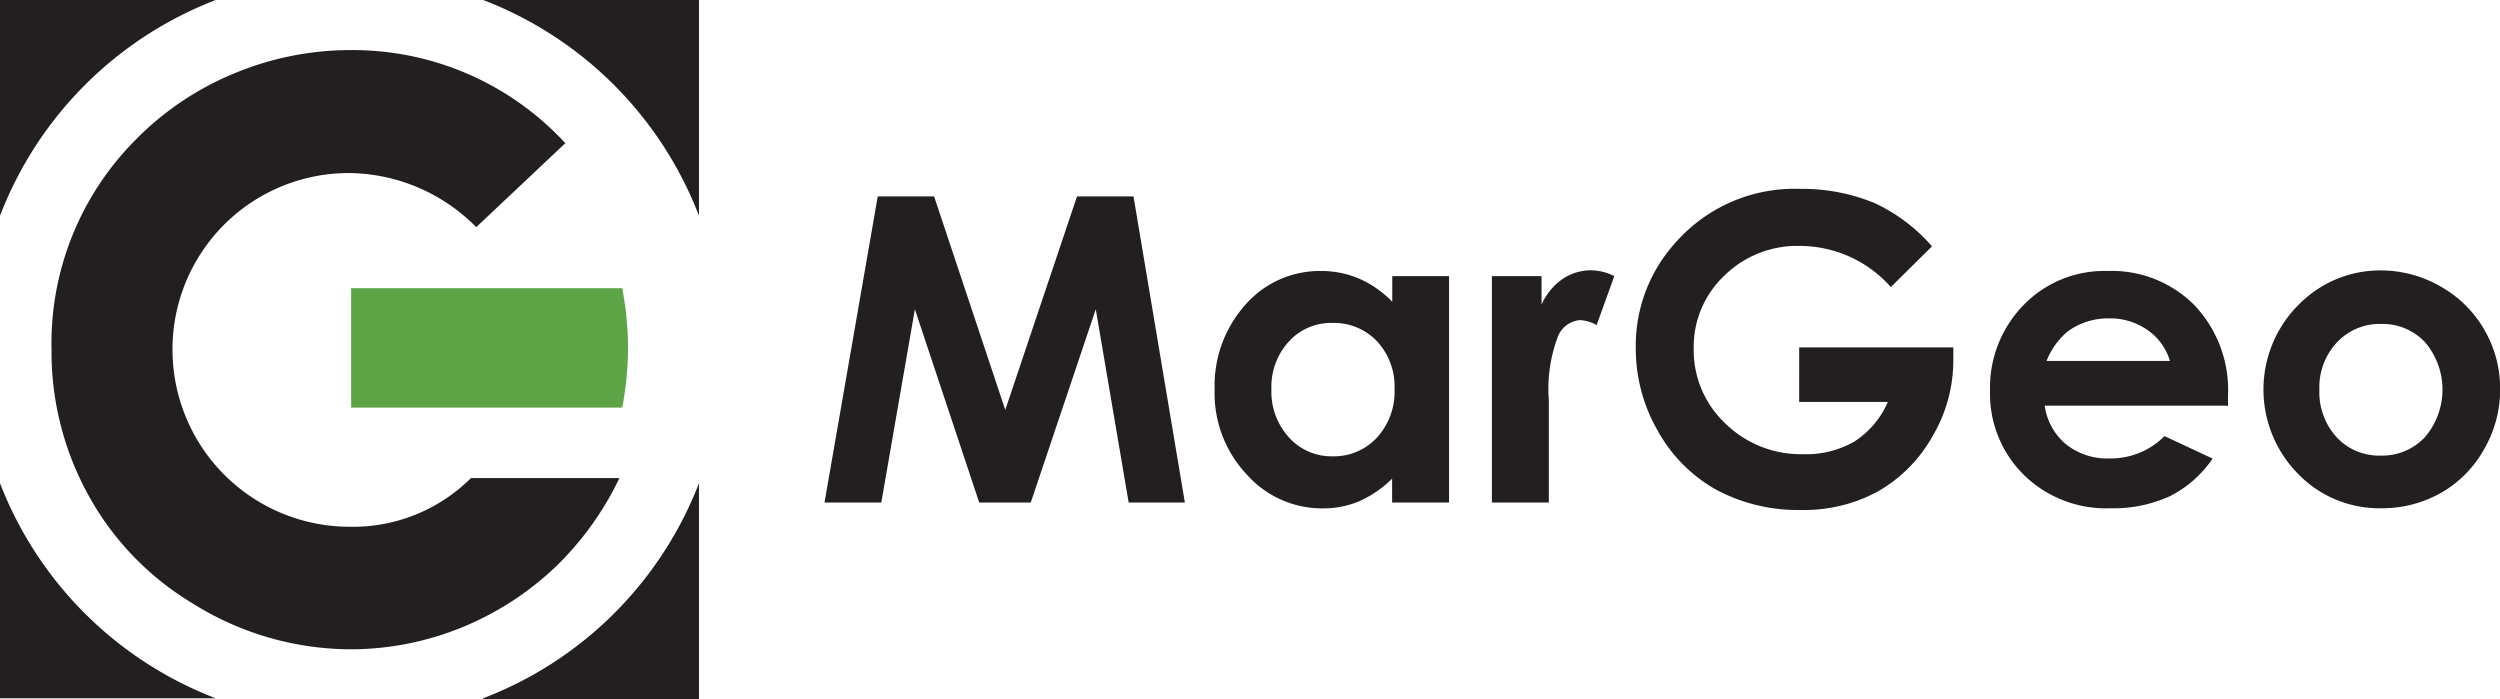 <svg id="Layer_1" data-name="Layer 1" xmlns="http://www.w3.org/2000/svg" viewBox="0 0 175.65 49.11"><defs><style>.cls-1{fill:#231f20;}.cls-1,.cls-2,.cls-4{fill-rule:evenodd;}.cls-2{fill:#5ca446;}.cls-3,.cls-4{fill:none;}.cls-4{stroke:#231f20;stroke-width:0.25px;}</style></defs><title>logo</title><path class="cls-1" d="M11.54,27.1A26.37,26.37,0,0,1,26.7,11.94H11.54V27.1ZM45.49,11.94A26.37,26.37,0,0,1,60.65,27.1V11.94Zm0,49.11H60.65V45.89A26.36,26.36,0,0,1,45.49,61Zm-34-15.16V61H26.69A26.37,26.37,0,0,1,11.54,45.89Z" transform="translate(-11.54 -11.94)"/><path class="cls-1" d="M44.63,45.53H55.06a21.58,21.58,0,0,1-4.5,6.25,21.1,21.1,0,0,1-6,4,20.75,20.75,0,0,1-8.35,1.78,21,21,0,0,1-11.21-3.27,20.21,20.21,0,0,1-7.54-8.11,20.8,20.8,0,0,1-2.3-9.67A20.25,20.25,0,0,1,21,21.83a20.8,20.8,0,0,1,6.92-4.7,21.15,21.15,0,0,1,8.23-1.67A20.31,20.31,0,0,1,51.26,22L45,27.9a12.7,12.7,0,0,0-8.88-3.8A12.38,12.38,0,0,0,23.66,36.48,12.45,12.45,0,0,0,36.1,48.95a11.76,11.76,0,0,0,8.53-3.42Z" transform="translate(-11.54 -11.94)"/><polygon class="cls-1" points="61.67 13.8 65.63 13.8 70.63 28.8 75.67 13.8 79.64 13.8 83.25 35.31 79.3 35.31 76.99 21.73 72.42 35.31 68.8 35.31 64.28 21.73 61.92 35.31 57.93 35.31 61.67 13.8 61.67 13.8"/><path class="cls-1" d="M109.35,31.34h4V47.25h-4V45.57a7.77,7.77,0,0,1-2.34,1.6,6.54,6.54,0,0,1-2.55.49,7.08,7.08,0,0,1-5.33-2.39,8.32,8.32,0,0,1-2.25-5.94,8.54,8.54,0,0,1,2.18-6,6.93,6.93,0,0,1,5.29-2.35,6.75,6.75,0,0,1,2.69.54,7.39,7.39,0,0,1,2.32,1.62V31.34Zm-4.19,3.29a4,4,0,0,0-3.07,1.31,4.71,4.71,0,0,0-1.22,3.35,4.76,4.76,0,0,0,1.24,3.39A4,4,0,0,0,105.17,44a4.11,4.11,0,0,0,3.11-1.31,4.77,4.77,0,0,0,1.24-3.42,4.65,4.65,0,0,0-1.24-3.36,4.16,4.16,0,0,0-3.13-1.28Z" transform="translate(-11.54 -11.94)"/><path class="cls-1" d="M116.44,31.34h3.41v2a4.29,4.29,0,0,1,1.48-1.8,3.57,3.57,0,0,1,2-.61,3.75,3.75,0,0,1,1.63.41l-1.24,3.44a2.74,2.74,0,0,0-1.16-.35A1.83,1.83,0,0,0,121,35.58a10.39,10.39,0,0,0-.64,4.47l0,.77v6.43h-4V31.34Z" transform="translate(-11.54 -11.94)"/><path class="cls-1" d="M147.27,29.26l-2.88,2.85A8.54,8.54,0,0,0,138,29.22a7.29,7.29,0,0,0-5.32,2.1,6.87,6.87,0,0,0-2.14,5.1,7.06,7.06,0,0,0,2.22,5.27,7.57,7.57,0,0,0,5.49,2.16,6.73,6.73,0,0,0,3.58-.89,6.24,6.24,0,0,0,2.35-2.78h-6.23V36.35h10.83l0,.9a10.48,10.48,0,0,1-1.46,5.34,10.18,10.18,0,0,1-3.79,3.85,10.8,10.8,0,0,1-5.46,1.33,12.16,12.16,0,0,1-6-1.45A10.65,10.65,0,0,1,128,42.18a11.53,11.53,0,0,1-1.53-5.8A10.76,10.76,0,0,1,129.25,29,11.13,11.13,0,0,1,138,25.21a13.29,13.29,0,0,1,5.25,1,12.1,12.1,0,0,1,4,3Z" transform="translate(-11.54 -11.94)"/><path class="cls-1" d="M168,40.44H155.2a4.3,4.3,0,0,0,1.49,2.71,4.66,4.66,0,0,0,3.08,1,5.32,5.32,0,0,0,3.85-1.57L167,44.16a8,8,0,0,1-3,2.64,9.47,9.47,0,0,1-4.17.85,8.25,8.25,0,0,1-6.11-2.36,8,8,0,0,1-2.36-5.91,8.29,8.29,0,0,1,2.35-6,7.89,7.89,0,0,1,5.89-2.4,8.19,8.19,0,0,1,6.12,2.4,8.66,8.66,0,0,1,2.36,6.34l0,.76Zm-4-3.14a4,4,0,0,0-1.56-2.16,4.55,4.55,0,0,0-2.71-.83,4.81,4.81,0,0,0-2.93.93,5.21,5.21,0,0,0-1.47,2.06Z" transform="translate(-11.54 -11.94)"/><path class="cls-1" d="M178.76,30.94A8.42,8.42,0,0,1,183,32.06a8.12,8.12,0,0,1,3.09,3.05,8.21,8.21,0,0,1,1.11,4.17,8.36,8.36,0,0,1-1.12,4.21,8.05,8.05,0,0,1-3,3.06,8.4,8.4,0,0,1-4.25,1.1,7.94,7.94,0,0,1-5.84-2.43,8.43,8.43,0,0,1,.31-12.12,8,8,0,0,1,5.51-2.16Zm.07,3.76A4.1,4.1,0,0,0,175.73,36a4.61,4.61,0,0,0-1.23,3.31,4.7,4.7,0,0,0,1.22,3.36,4.07,4.07,0,0,0,3.09,1.28,4.12,4.12,0,0,0,3.11-1.3,5.14,5.14,0,0,0,0-6.67,4.11,4.11,0,0,0-3.12-1.28Z" transform="translate(-11.54 -11.94)"/><path class="cls-2" d="M36.21,40.58V32.19H55.26a23.38,23.38,0,0,1,.41,4.18,23.9,23.9,0,0,1-.41,4.21Z" transform="translate(-11.54 -11.94)"/><rect class="cls-3" width="175.65" height="49.11"/><path class="cls-4" d="M11.54,11.94" transform="translate(-11.54 -11.94)"/><path class="cls-4" d="M11.54,61" transform="translate(-11.54 -11.94)"/><path class="cls-4" d="M198.09,61" transform="translate(-11.54 -11.94)"/></svg>
